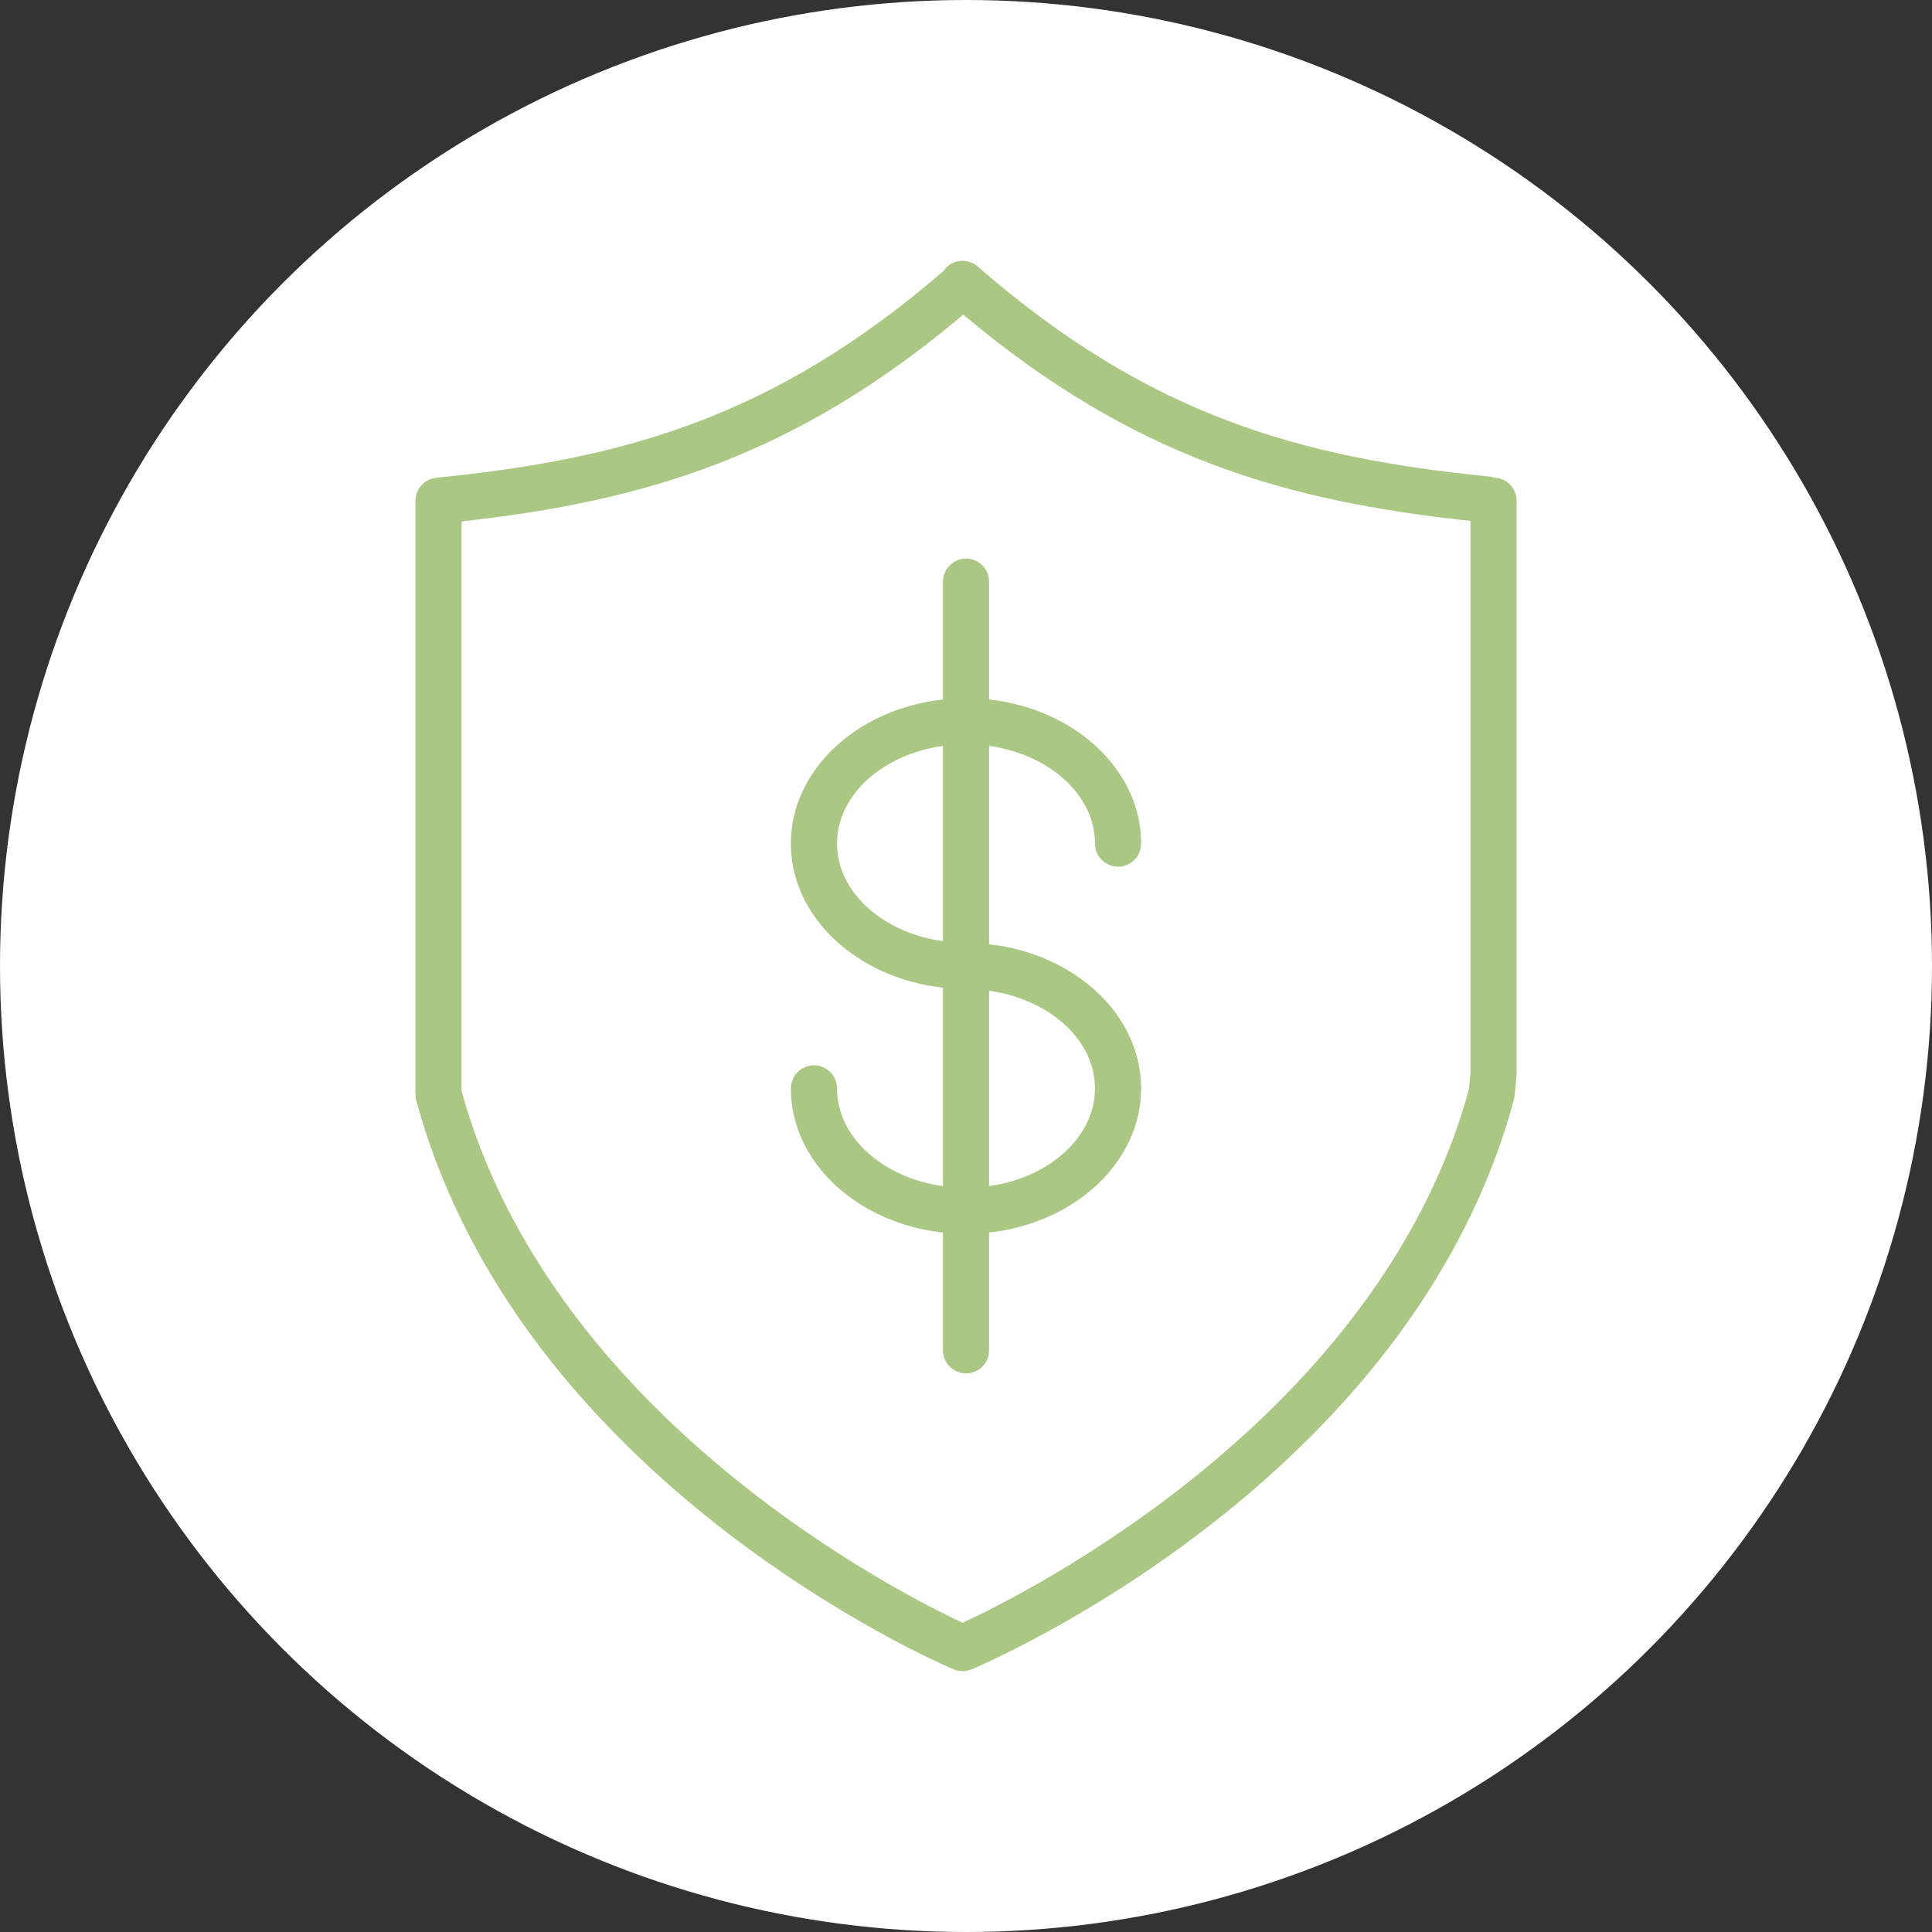 <?xml version="1.0" encoding="UTF-8"?> <svg xmlns="http://www.w3.org/2000/svg" viewBox="1950 2450 100 100" width="100" height="100" data-guides="{&quot;vertical&quot;:[],&quot;horizontal&quot;:[]}"><rect x="1950" y="2450" width="100" height="100" fill="#333333" stroke="none"/><ellipse fill="#ffffff" fill-opacity="1" stroke="" stroke-opacity="0" stroke-width="1" id="tSvg7ea4e1b535" title="Ellipse 3" cx="2000" cy="2500" rx="50" ry="50" style="transform: rotate(0deg); transform-origin: 2000px 2500px;"></ellipse><path fill="#aac784" stroke="#000000" fill-opacity="1" stroke-width="0" stroke-opacity="1" alignment-baseline="baseline" baseline-shift="baseline" color="rgb(51, 51, 51)" fill-rule="evenodd" font-size-adjust="none" id="tSvg14af14b7522" title="Path 5" d="M 2027.332 2474.725 C 2027.244 2474.693 2027.153 2474.672 2027.061 2474.662C 2017.314 2473.687 2009.487 2471.529 2000.603 2463.793C 2000.105 2463.36 1999.351 2463.412 1998.917 2463.91C 1998.893 2463.937 1998.885 2463.974 1998.864 2464.003C 1990.051 2471.619 1982.261 2473.761 1972.577 2474.729C 1972.553 2474.731 1972.533 2474.739 1972.511 2474.742C 1972.396 2474.76 1972.284 2474.794 1972.179 2474.844C 1971.899 2474.98 1971.682 2475.221 1971.574 2475.514C 1971.537 2475.622 1971.515 2475.734 1971.507 2475.848C 1971.505 2475.872 1971.5 2475.894 1971.5 2475.918C 1971.5 2486.156 1971.5 2496.395 1971.5 2506.634C 1971.5 2506.74 1971.514 2506.844 1971.541 2506.946C 1976.884 2526.652 1998.439 2536.016 1999.354 2536.404C 1999.651 2536.53 1999.986 2536.531 2000.284 2536.407C 2001.208 2536.017 2023.011 2526.654 2028.353 2506.946C 2028.37 2506.884 2028.382 2506.82 2028.389 2506.756C 2028.423 2506.415 2028.458 2506.074 2028.493 2505.733C 2028.497 2505.692 2028.5 2505.651 2028.5 2505.612C 2028.5 2495.713 2028.5 2485.815 2028.5 2475.917C 2028.5 2475.266 2027.979 2474.739 2027.332 2474.725ZM 2026.022 2506.415 C 2021.363 2523.391 2002.994 2532.531 1999.823 2533.995C 1996.68 2532.529 1978.58 2523.428 1973.889 2506.473C 1973.889 2496.645 1973.889 2486.817 1973.889 2476.988C 1983.339 2475.943 1991.134 2473.641 1999.858 2466.287C 2008.662 2473.68 2016.525 2475.936 2026.11 2476.962C 2026.11 2486.491 2026.11 2496.021 2026.11 2505.55C 2026.081 2505.838 2026.051 2506.127 2026.022 2506.415Z" style=""></path><path fill="#aac784" stroke="#000000" fill-opacity="1" stroke-width="0" stroke-opacity="1" alignment-baseline="baseline" baseline-shift="baseline" color="rgb(51, 51, 51)" fill-rule="evenodd" font-size-adjust="none" id="tSvg6e1dad23b2" title="Path 6" d="M 2006.676 2493.664 C 2006.676 2494.584 2007.672 2495.159 2008.468 2494.699C 2008.838 2494.486 2009.065 2494.091 2009.065 2493.664C 2009.065 2489.848 2005.63 2486.693 2001.196 2486.205C 2001.196 2484.172 2001.196 2482.14 2001.196 2480.107C 2001.196 2479.187 2000.201 2478.613 1999.404 2479.072C 1999.035 2479.286 1998.807 2479.68 1998.807 2480.107C 1998.807 2482.14 1998.807 2484.172 1998.807 2486.205C 1994.371 2486.693 1990.934 2489.848 1990.934 2493.664C 1990.934 2497.479 1994.372 2500.632 1998.807 2501.121C 1998.807 2504.545 1998.807 2507.97 1998.807 2511.395C 1995.694 2510.961 1993.324 2508.86 1993.324 2506.335C 1993.324 2505.416 1992.328 2504.841 1991.532 2505.301C 1991.162 2505.514 1990.934 2505.909 1990.934 2506.335C 1990.934 2510.155 1994.372 2513.312 1998.807 2513.798C 1998.807 2515.83 1998.807 2517.861 1998.807 2519.893C 1998.807 2520.812 1999.802 2521.387 2000.599 2520.927C 2000.968 2520.714 2001.196 2520.32 2001.196 2519.893C 2001.196 2517.861 2001.196 2515.829 2001.196 2513.796C 2005.631 2513.306 2009.065 2510.151 2009.065 2506.335C 2009.065 2502.522 2005.631 2499.368 2001.196 2498.877C 2001.196 2495.454 2001.196 2492.031 2001.196 2488.608C 2004.308 2489.044 2006.676 2491.143 2006.676 2493.664ZM 1993.324 2493.664 C 1993.324 2491.143 1995.694 2489.044 1998.807 2488.608C 1998.807 2491.978 1998.807 2495.347 1998.807 2498.716C 1995.694 2498.281 1993.324 2496.184 1993.324 2493.664ZM 2006.676 2506.335 C 2006.676 2508.856 2004.308 2510.956 2001.196 2511.393C 2001.196 2508.022 2001.196 2504.652 2001.196 2501.281C 2004.308 2501.718 2006.676 2503.816 2006.676 2506.335Z" style=""></path><defs></defs></svg> 